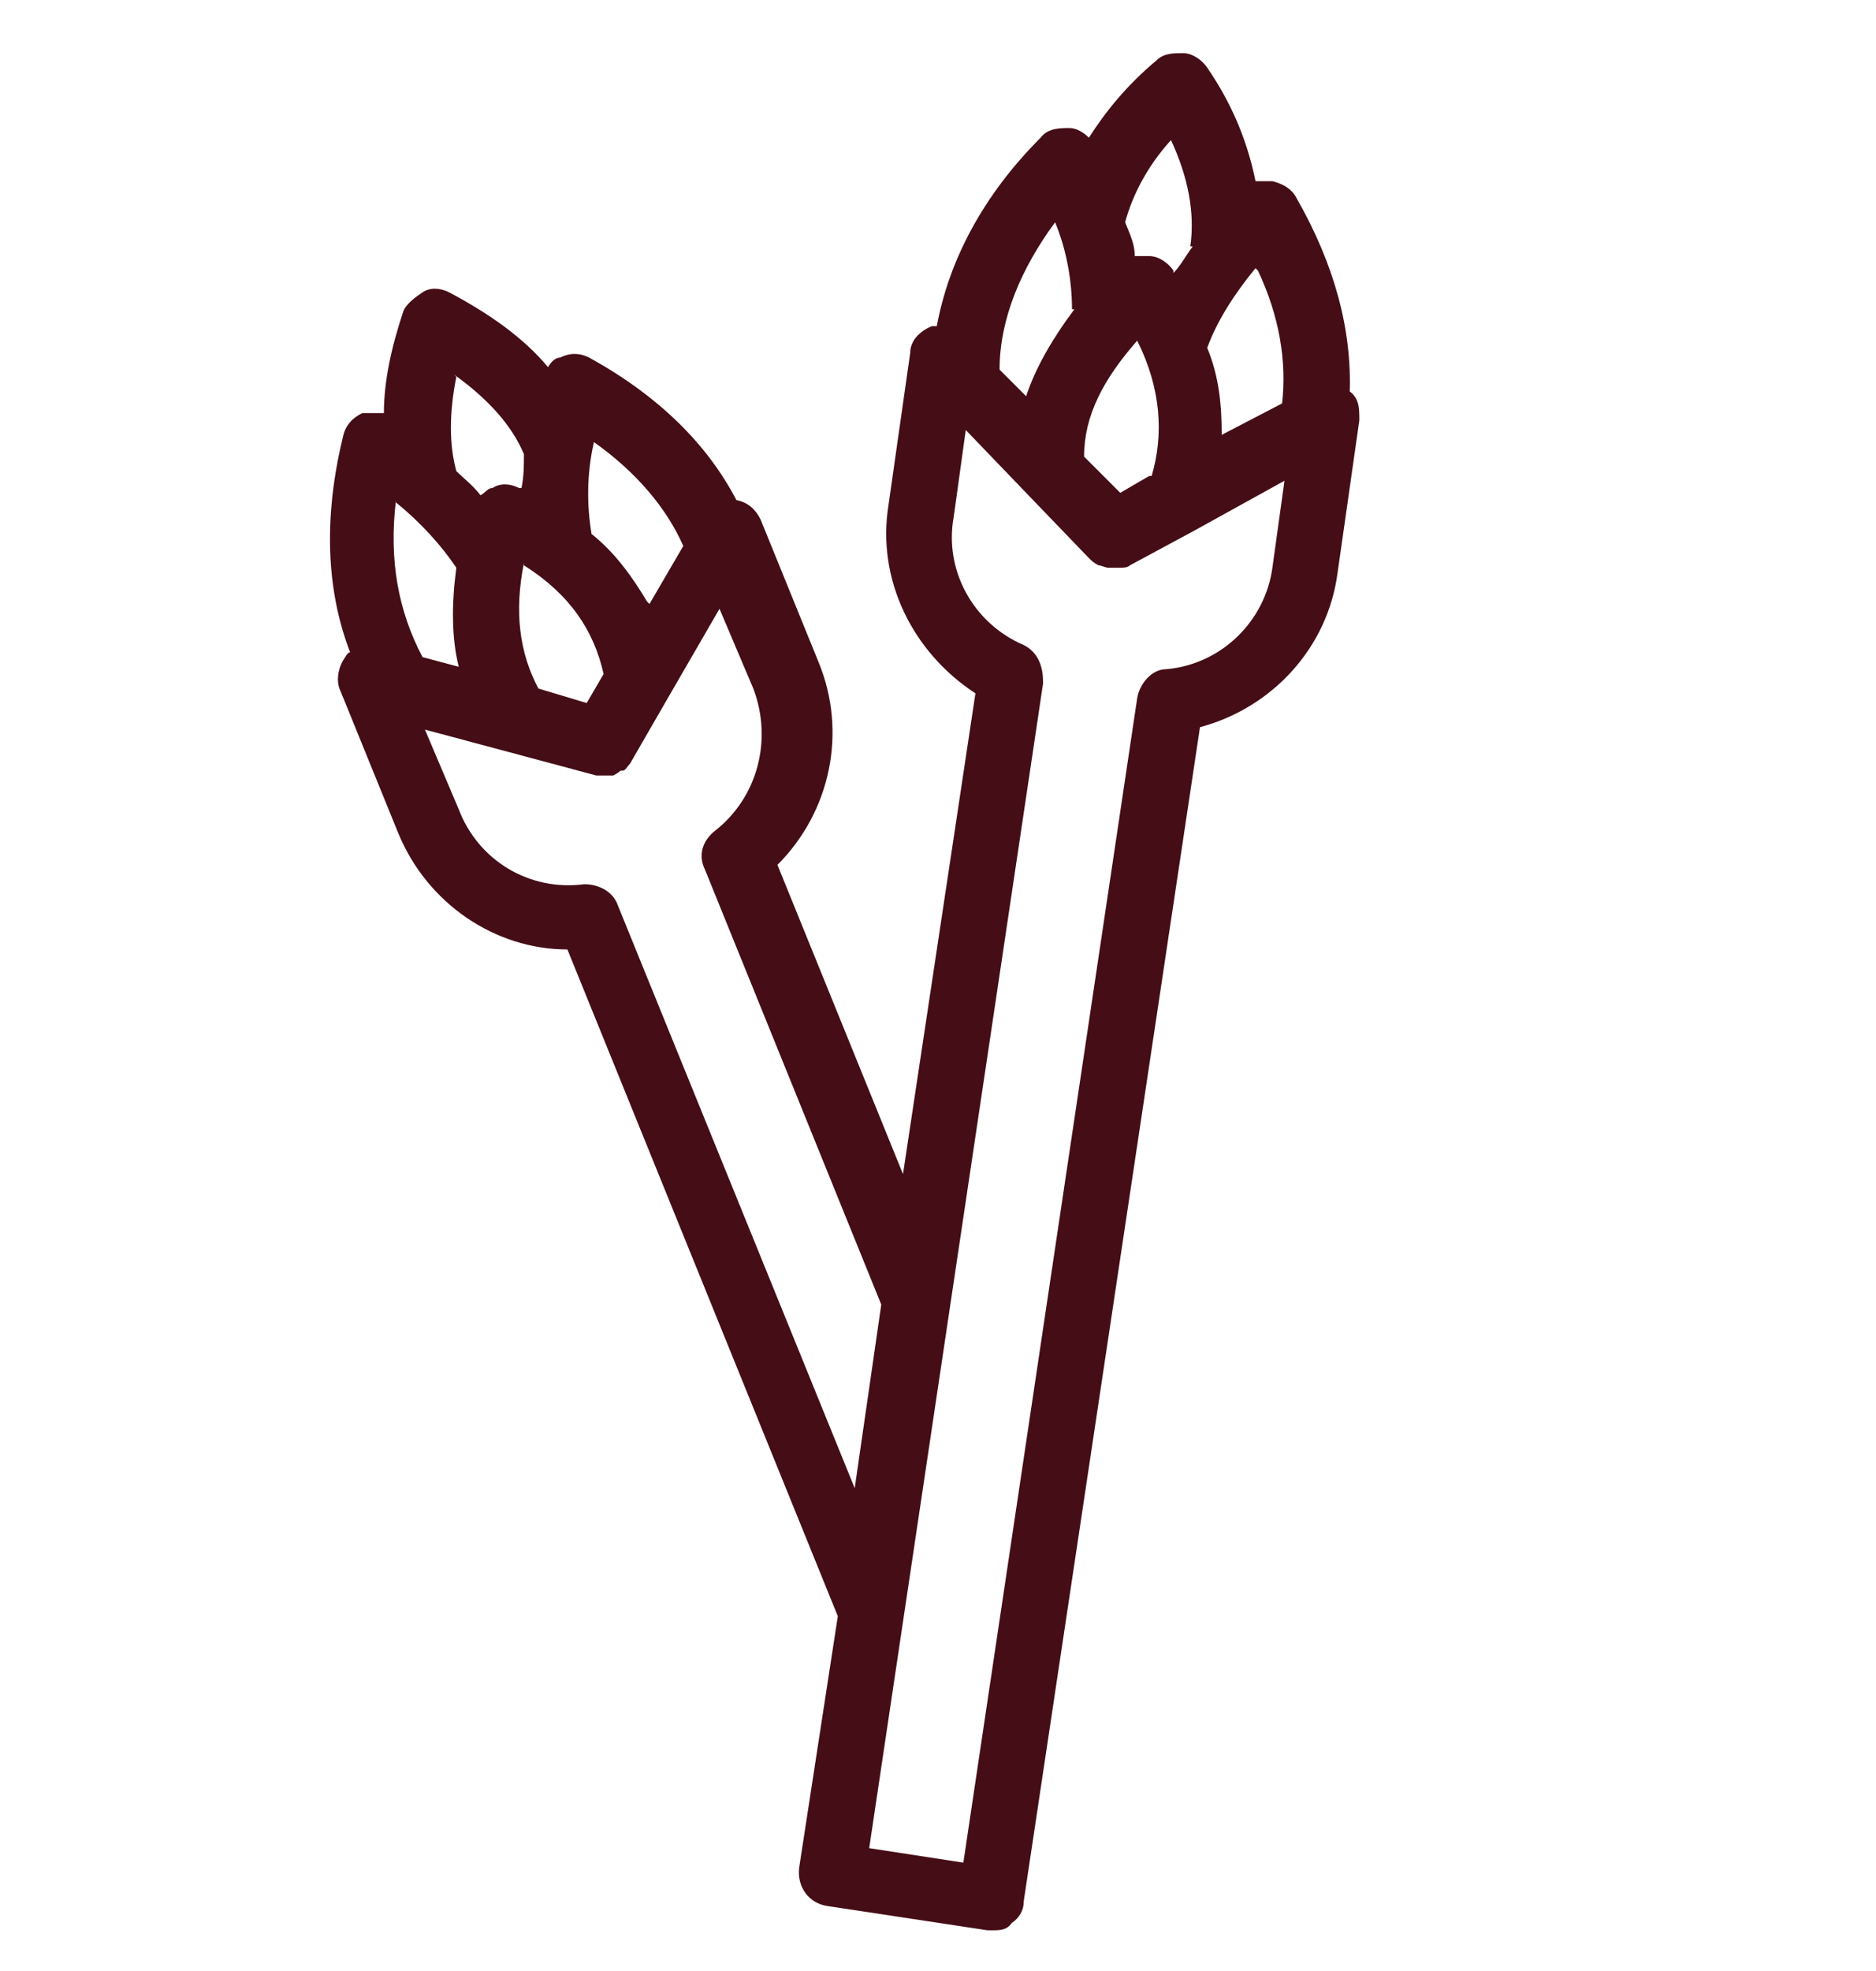 <?xml version="1.0" encoding="UTF-8"?>
<svg xmlns="http://www.w3.org/2000/svg" xmlns:serif="http://www.serif.com/" id="Layer_1" data-name="Layer 1" version="1.1" viewBox="0 0 77.7 81.6">
  <defs>
    <style>
      .cls-1 {
        fill: #450d16;
        stroke-width: 0px;
      }
    </style>
  </defs>
  <path class="cls-1" d="M55.9,16.3c.1-2.6-.6-5.3-2.2-8.1-.2-.4-.6-.6-1-.7-.2,0-.4,0-.7,0-.3-1.5-.9-3.1-2-4.7-.2-.3-.6-.6-1-.6-.4,0-.8,0-1.1.3-1.2,1-2.1,2.1-2.8,3.2-.2-.2-.5-.4-.8-.4-.4,0-.9,0-1.2.4-2.4,2.4-3.8,5.1-4.3,7.8,0,0-.2,0-.2,0-.5.2-.9.6-.9,1.1l-.9,6.3c-.5,3.1,1,6.1,3.6,7.8l-3,19.9-5.2-12.8c2.2-2.2,2.9-5.5,1.7-8.4l-2.4-5.9c-.2-.4-.5-.7-1-.8-1.2-2.3-3.2-4.3-6.1-5.9-.4-.2-.8-.2-1.2,0-.2,0-.4.2-.5.4-1-1.2-2.4-2.2-4.1-3.1-.4-.2-.8-.2-1.1,0s-.7.5-.8.8c-.5,1.5-.8,2.9-.8,4.2-.3,0-.6,0-.9,0-.4.2-.7.5-.8,1-.8,3.3-.7,6.3.3,8.9,0,0-.1,0-.2.2-.3.4-.4,1-.2,1.4l2.4,5.9c1.2,2.9,4,4.8,7,4.8l11.2,27.6-1.6,10.4c-.1.8.4,1.5,1.2,1.6l6.6,1c0,0,.1,0,.2,0,.3,0,.6,0,.8-.3.3-.2.5-.5.5-.9l7.3-48.6c3-.8,5.3-3.3,5.7-6.4l.9-6.3c0-.5,0-.9-.4-1.2ZM16.4,20.8c1,.8,1.9,1.8,2.5,2.7-.2,1.5-.2,2.9.1,4.1l-1.5-.4c-1-1.9-1.4-4-1.1-6.5ZM18.8,15.5c1.4,1,2.4,2.1,2.9,3.3,0,.5,0,.9-.1,1.4,0,0,0,0-.1,0-.4-.2-.8-.2-1.1,0-.2,0-.3.2-.5.3-.3-.4-.7-.7-1-1-.3-1.1-.3-2.4,0-3.9ZM21.7,23.4c1.9,1.2,2.9,2.7,3.3,4.5l-.7,1.2-2-.6c-.8-1.5-1-3.2-.6-5.2ZM26.8,24.9c-.6-1-1.3-2-2.3-2.8-.2-1.2-.2-2.5.1-3.8,1.7,1.2,3,2.7,3.7,4.3l-1.4,2.4ZM24.6,32.1c.1,0,.2,0,.4,0s0,0,0,0c.1,0,.3,0,.4,0,0,0,0,0,0,0h0c0,0,.2-.1.3-.2,0,0,0,0,.1,0,.1,0,.2-.2.3-.3l1.5-2.6s0,0,0,0l2.2-3.8,1.4,3.3c.8,2.1.2,4.5-1.6,5.9-.5.4-.7,1-.4,1.6l7.3,18-1.1,7.6-9.8-24.1c-.2-.6-.8-.9-1.4-.9-2.3.3-4.4-1-5.2-3.1l-1.4-3.3,7.1,1.9ZM43.2,28.2c0-.6-.2-1.2-.8-1.5-2.1-.9-3.3-3.1-2.9-5.3l.5-3.6,2.5,2.6s0,0,0,0l2.6,2.7c.1.1.2.2.4.3.1,0,.3.1.4.1,0,0,.1,0,.2,0s.1,0,.2,0c0,0,0,0,.1,0,.1,0,.3,0,.4-.1l2.6-1.4s0,0,0,0l3.8-2.1-.5,3.6c-.3,2.2-2.1,4-4.4,4.2-.6,0-1.1.6-1.2,1.2l-7.2,48.2-3.9-.6,7.2-48.2ZM44.5,12.8c-.9,1.2-1.6,2.4-2,3.6l-1.1-1.1c0-2.1.9-4.2,2.3-6.1.5,1.2.7,2.5.7,3.6ZM49.4,10.2c-.3.4-.5.8-.8,1.1,0,0,0,0,0-.1-.2-.3-.6-.6-1-.6-.2,0-.4,0-.6,0,0-.5-.2-.9-.4-1.4.3-1.1.9-2.3,1.9-3.4.7,1.5,1,3,.8,4.4ZM52.1,11.2c.9,1.9,1.2,3.8,1,5.5l-2.5,1.3c0-1.2-.1-2.4-.6-3.6.4-1.1,1.1-2.2,2-3.3ZM47.6,19.7l-1.2.7-1.5-1.5c0-1.7.8-3.2,2.2-4.8,1,2,1.1,3.9.6,5.6Z"></path>
</svg>
